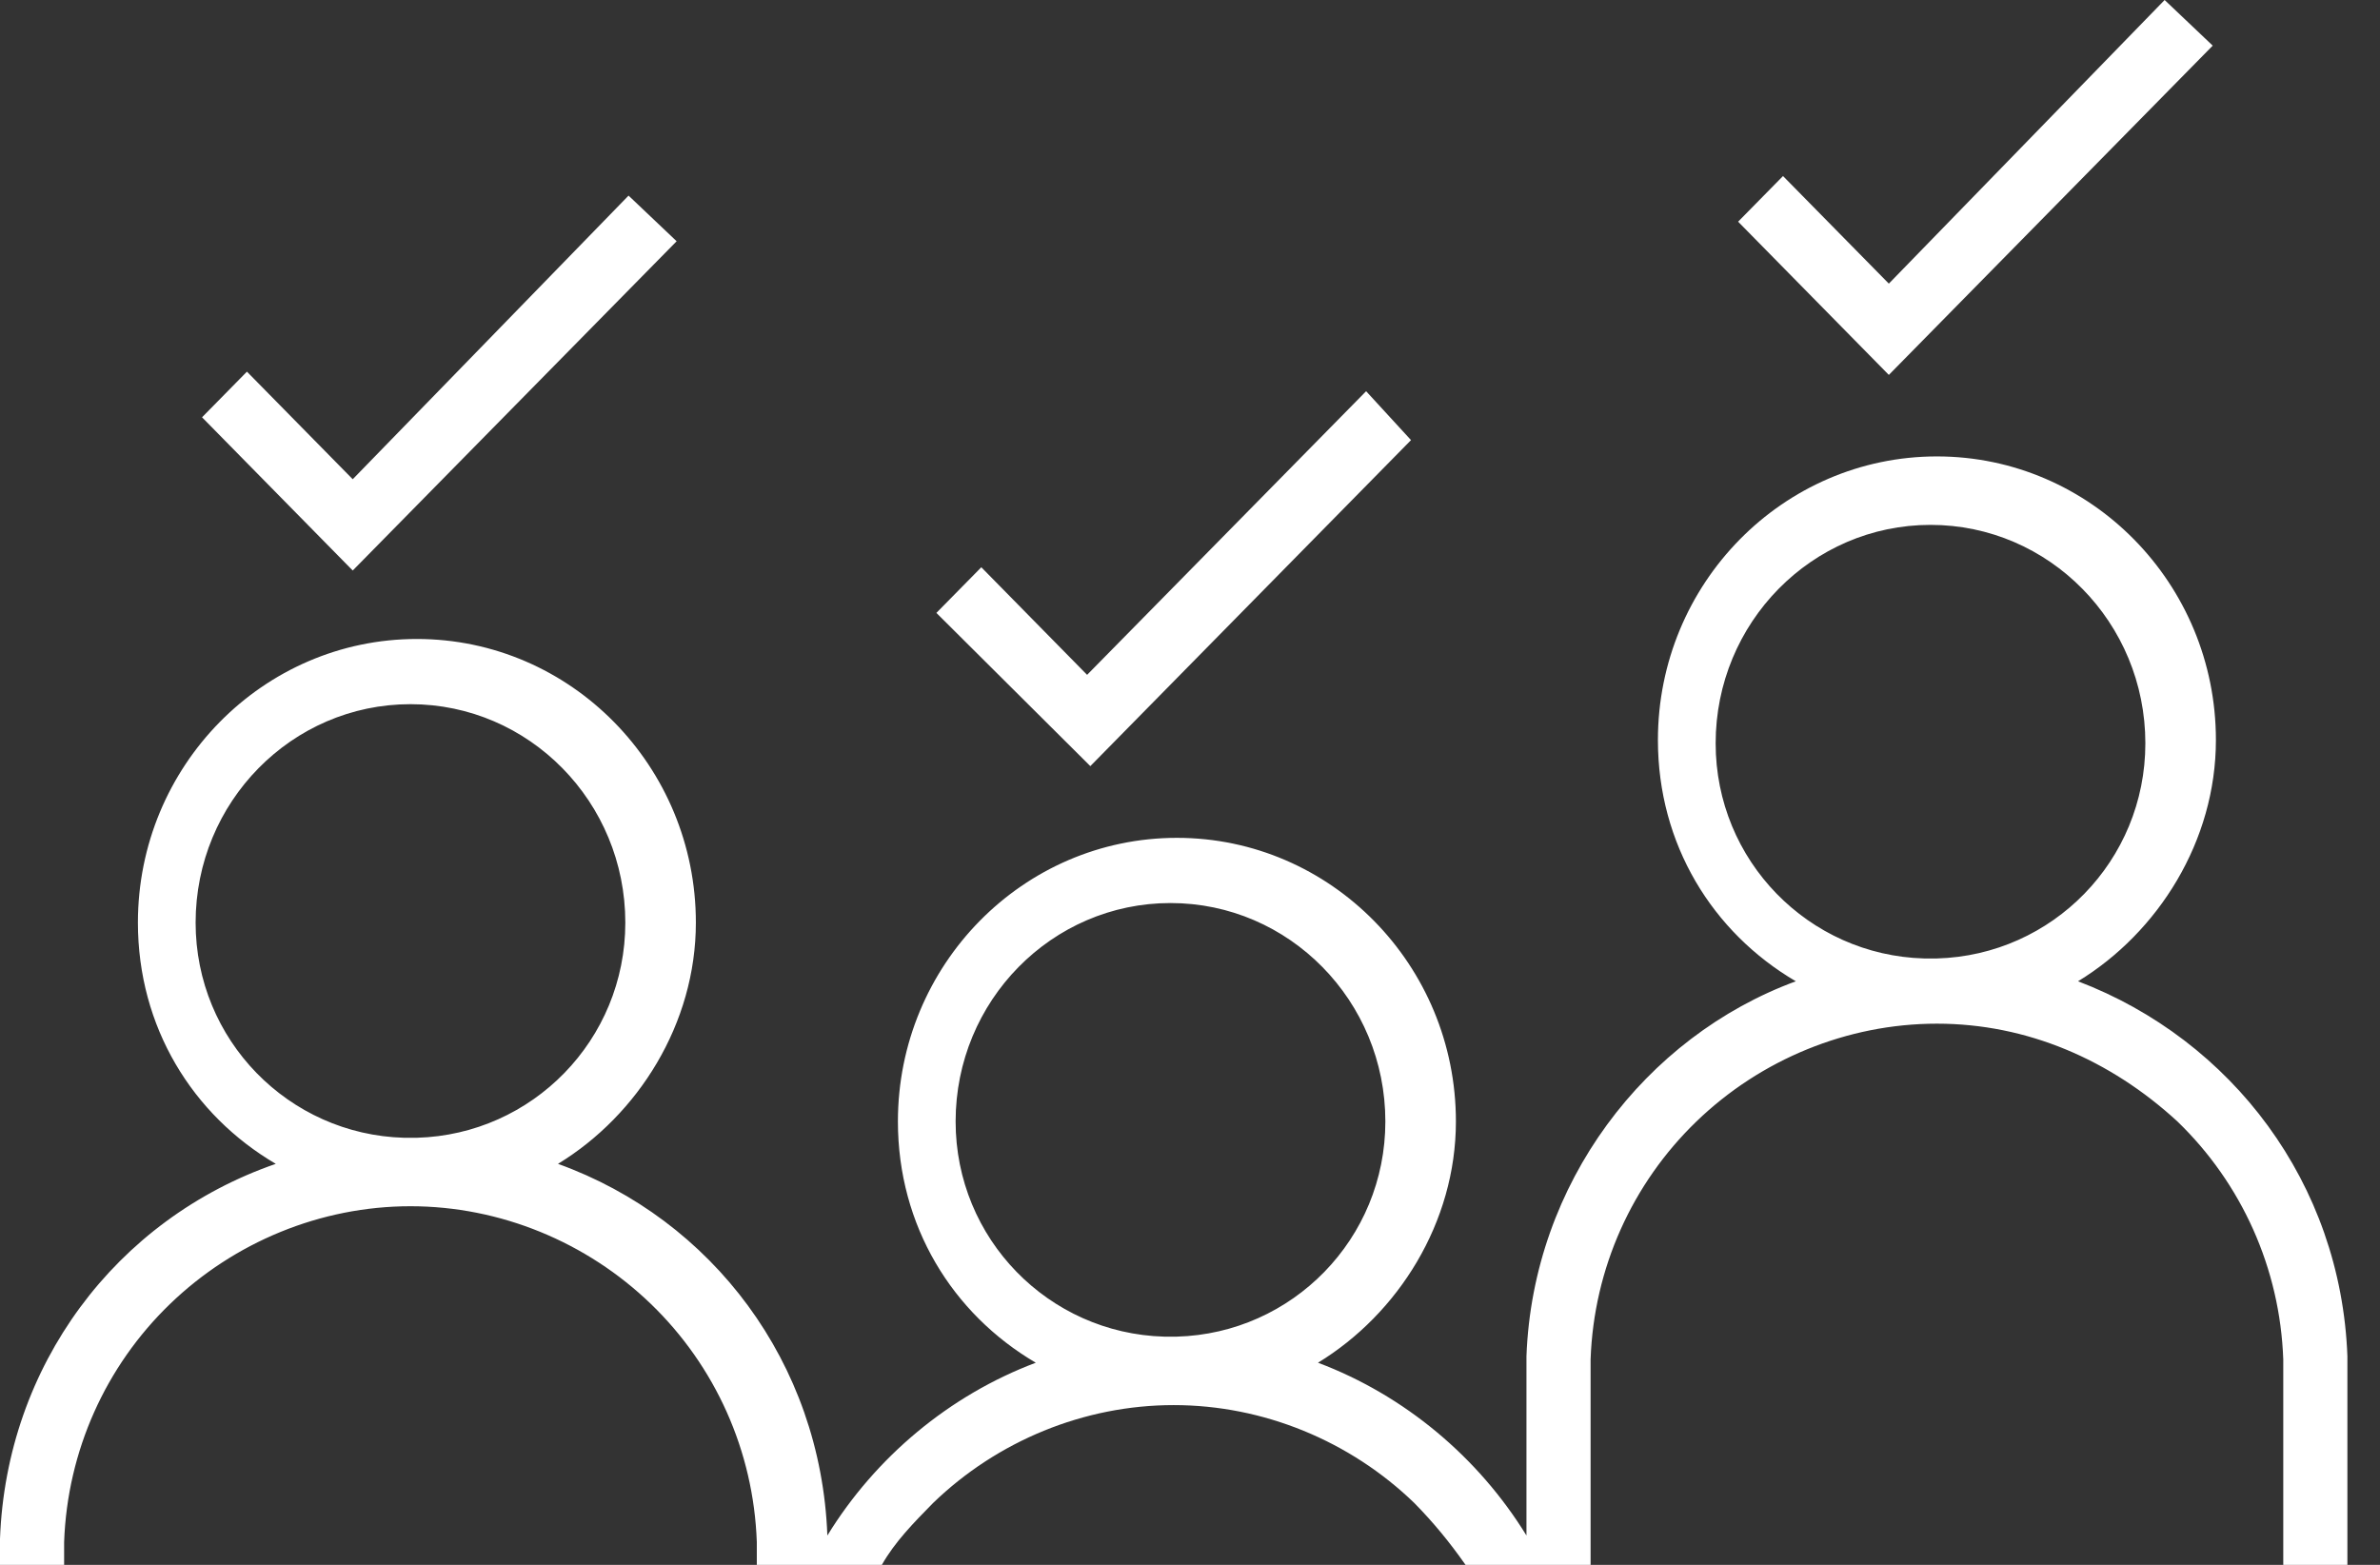 <svg width="73" height="48" viewBox="0 0 73 48" fill="none" xmlns="http://www.w3.org/2000/svg">
<rect x="0" y="0" width="73" height="48" fill="#333333" stroke="none"/>
<path fill-rule="evenodd" clip-rule="evenodd" d="M66.394 0L67.869 1.4L57.935 11.5L53.312 6.8L54.689 5.4L57.935 8.7L66.394 0ZM41.902 12L43.279 13.5L33.443 23.5L28.721 18.8L30.099 17.4L33.344 20.7L41.902 12ZM20.754 7.4L19.279 6L10.819 14.7L7.574 11.4L6.197 12.8L10.819 17.5L20.754 7.4ZM1.967 47.5V48H0V47.2C0.197 41.9 3.541 37.4 8.459 35.7C5.902 34.2 4.23 31.5 4.23 28.3C4.23 23.5 8.066 19.6 12.787 19.6C17.508 19.6 21.344 23.5 21.344 28.3C21.344 31.4 19.574 34.2 17.115 35.7C21.836 37.4 25.18 41.8 25.377 47.1C26.852 44.7 29.115 42.8 31.77 41.8C29.213 40.3 27.541 37.6 27.541 34.4C27.541 29.6 31.377 25.7 36.098 25.7C40.82 25.7 44.656 29.6 44.656 34.4C44.656 37.5 42.885 40.3 40.426 41.8C43.082 42.8 45.344 44.7 46.82 47.1V41.6C47.016 36.3 50.459 31.8 55.082 30.1C52.525 28.6 50.852 25.9 50.852 22.7C50.852 17.9 54.688 14 59.41 14C64.131 14 67.967 17.9 67.967 22.7C67.967 25.8 66.197 28.6 63.738 30.1C68.459 31.9 71.803 36.3 72 41.6V48H70.033V41.9V41.7C69.934 38.9 68.754 36.3 66.787 34.4C64.721 32.5 62.164 31.4 59.41 31.4C56.656 31.4 54 32.5 52.033 34.4C50.066 36.3 48.885 38.9 48.787 41.7V41.9V48H44.951C44.459 47.3 43.967 46.7 43.377 46.1C41.41 44.2 38.754 43.1 36 43.1C33.246 43.1 30.59 44.2 28.623 46.1C28.033 46.7 27.443 47.3 27.049 48H23.213V47.5V47.3C23.115 44.5 21.934 41.9 19.967 40C18 38.1 15.344 37 12.59 37C9.836 37 7.18 38.1 5.213 40C3.246 41.9 2.066 44.5 1.967 47.3V47.5ZM59.213 16.1C55.574 16.1 52.623 19.1 52.623 22.8C52.623 26.4 55.475 29.3 59.016 29.4H59.213H59.41C62.951 29.3 65.803 26.4 65.803 22.8C65.803 19.1 62.852 16.1 59.213 16.1ZM35.902 27.7C32.262 27.7 29.311 30.7 29.311 34.4C29.311 38 32.164 40.9 35.705 41H35.902H36.098C39.639 40.9 42.492 38 42.492 34.4C42.492 30.7 39.541 27.7 35.902 27.7ZM12.59 21.6C8.951 21.6 6 24.6 6 28.3C6 31.9 8.852 34.8 12.393 34.9H12.59H12.787C16.328 34.8 19.18 31.9 19.18 28.3C19.18 24.6 16.23 21.6 12.59 21.6Z" fill="white"/>
</svg>
